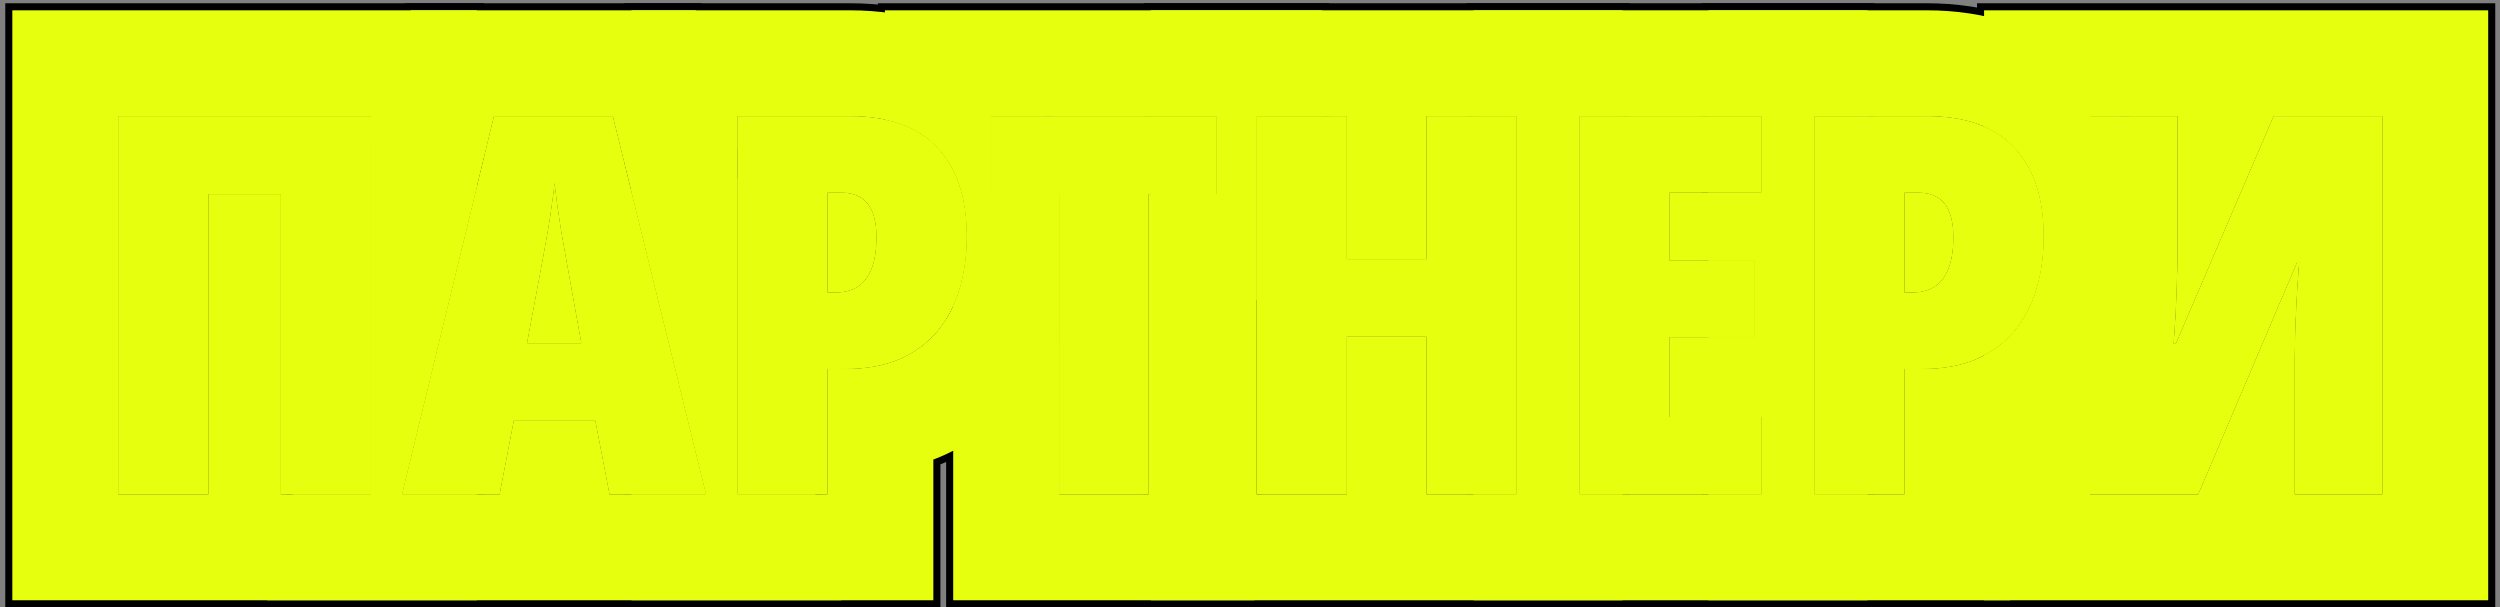 <?xml version="1.0" encoding="UTF-8"?> <svg xmlns="http://www.w3.org/2000/svg" width="354" height="86" viewBox="0 0 354 86" fill="none"><rect x="0" y="0" width="354" height="86" fill="#808080" stroke="none"/><g clip-path="url(#clip0_595_3936)"><path d="M295.945 16.46H308.323V35.649C308.323 36.48 308.311 37.371 308.287 38.323C308.262 39.275 308.226 40.3 308.177 41.399C308.152 42.473 308.104 43.621 308.03 44.841C307.957 46.062 307.872 47.344 307.774 48.687H308.104L321.946 16.46H337.327V70H324.949V50.664C324.949 49.883 324.961 49.016 324.986 48.064C325.01 47.112 325.047 46.074 325.096 44.951C325.145 43.804 325.206 42.583 325.279 41.289C325.376 39.971 325.474 38.567 325.572 37.078H325.279L311.253 70H295.945V16.46Z" fill="#E6FF0E"></path><path d="M272.8 16.46C278.317 16.46 282.456 17.937 285.214 20.891C287.998 23.845 289.389 28.044 289.389 33.489C289.389 36.15 289.047 38.628 288.364 40.923C287.68 43.193 286.63 45.183 285.214 46.892C283.798 48.577 282.004 49.895 279.831 50.847C277.658 51.775 275.095 52.239 272.141 52.239H269.65V70H256.906V16.46H272.8ZM271.591 27.263H269.65V41.435H270.786C271.958 41.435 272.983 41.179 273.862 40.666C274.741 40.129 275.412 39.287 275.876 38.14C276.364 36.968 276.608 35.442 276.608 33.562C276.608 31.462 276.193 29.888 275.363 28.838C274.533 27.788 273.276 27.263 271.591 27.263Z" fill="#E6FF0E"></path><path d="M249.438 70H223.656V16.46H249.438V27.263H236.4V36.931H248.485V47.734H236.4V59.05H249.438V70Z" fill="#E6FF0E"></path><path d="M214.757 70H202.013V47.661H190.697V70H177.953V16.46H190.697V36.711H202.013V16.46H214.757V70Z" fill="#E6FF0E"></path><path d="M162.644 70H149.973V27.483H140.305V16.46H172.238V27.483H162.644V70Z" fill="#E6FF0E"></path><path d="M120.312 16.46C125.829 16.46 129.967 17.937 132.726 20.891C135.509 23.845 136.901 28.044 136.901 33.489C136.901 36.15 136.559 38.628 135.875 40.923C135.192 43.193 134.142 45.183 132.726 46.892C131.31 48.577 129.516 49.895 127.343 50.847C125.17 51.775 122.606 52.239 119.652 52.239H117.162V70H104.418V16.46H120.312ZM119.103 27.263H117.162V41.435H118.297C119.469 41.435 120.495 41.179 121.374 40.666C122.252 40.129 122.924 39.287 123.388 38.14C123.876 36.968 124.12 35.442 124.12 33.562C124.12 31.462 123.705 29.888 122.875 28.838C122.045 27.788 120.788 27.263 119.103 27.263Z" fill="#E6FF0E"></path><path d="M86.327 70L84.312 59.563H72.74L70.726 70H56.92L69.957 16.46H86.766L99.986 70H86.327ZM82.335 48.613L80.174 36.638C79.93 35.295 79.698 33.989 79.478 32.72C79.283 31.45 79.1 30.242 78.929 29.094C78.783 27.922 78.648 26.836 78.526 25.835C78.429 26.787 78.294 27.837 78.124 28.984C77.977 30.132 77.794 31.34 77.574 32.61C77.355 33.855 77.123 35.149 76.878 36.492L74.608 48.613H82.335Z" fill="#E6FF0E"></path><path d="M16.746 70V16.46H52.525V70H39.781V27.483H29.49V70H16.746Z" fill="#E6FF0E"></path><path d="M337.327 16.46H321.946L308.104 48.687H307.774C307.872 47.344 307.957 46.062 308.03 44.842C308.104 43.621 308.152 42.474 308.177 41.399C308.226 40.301 308.263 39.275 308.287 38.323C308.312 37.371 308.323 36.48 308.323 35.649V16.46H295.945V70H311.253L325.279 37.078H325.572C325.475 38.567 325.377 39.971 325.279 41.289C325.206 42.583 325.145 43.804 325.096 44.951C325.047 46.074 325.011 47.112 324.986 48.065C324.962 49.016 324.949 49.883 324.949 50.664V70H337.327V16.46ZM353.327 86H279.945V50.796C282.067 49.848 283.825 48.548 285.216 46.893C286.632 45.184 287.682 43.193 288.365 40.923C289.049 38.628 289.391 36.15 289.391 33.489C289.391 28.045 287.999 23.846 285.216 20.892C283.815 19.391 282.058 18.271 279.945 17.533V0.46L353.327 0.46V86Z" fill="black"></path><path d="M272.8 0.46C281.055 0.46 290.099 2.717 296.858 9.92L296.86 9.919C296.873 9.932 296.884 9.946 296.896 9.959C296.9 9.963 296.904 9.967 296.908 9.971H296.907C298.804 11.994 300.321 14.178 301.519 16.46H295.944V58.855C293.128 61.731 289.834 63.933 286.253 65.502L286.114 65.562C285.961 65.628 285.805 65.688 285.65 65.751V86H240.906V70H249.436V59.051H240.906V47.734H248.483V36.932H240.906V27.264H249.436V16.46H240.906V0.46L272.8 0.46ZM271.592 27.264C273.276 27.264 274.533 27.788 275.363 28.838C276.193 29.888 276.608 31.463 276.608 33.562C276.608 35.442 276.364 36.968 275.876 38.14C275.412 39.287 274.741 40.13 273.862 40.667C272.984 41.18 271.958 41.435 270.786 41.435H269.65V27.264H271.592ZM269.65 70V52.239H272.141C275.095 52.239 277.658 51.775 279.831 50.848C282.004 49.895 283.799 48.577 285.215 46.893C286.631 45.184 287.681 43.193 288.364 40.923C289.048 38.628 289.39 36.15 289.39 33.489C289.39 28.045 287.998 23.846 285.215 20.892C282.456 17.938 278.317 16.46 272.8 16.46H256.906V70H269.65Z" fill="black"></path><path d="M265.438 0.46V16.46H256.908V70H265.438V86H207.656V70H214.758V16.46H207.656V0.46L265.438 0.46ZM223.656 16.46V70H249.438V59.051H236.4V47.734H248.485V36.932H236.4V27.264H249.438V16.46H223.656Z" fill="black"></path><path d="M190.697 16.46H177.953V70H190.697V47.661H202.014V70H214.758V16.46H202.014V36.712H190.697V16.46ZM223.656 16.46V70H230.758V86H161.953V70H162.646V27.483H172.24V16.46H161.953V0.46L230.758 0.46V16.46H223.656Z" fill="black"></path><path d="M188.238 0.46V16.46H177.951V70H178.644V86H133.973V45.161C134.775 43.878 135.41 42.465 135.874 40.923C136.558 38.628 136.899 36.15 136.899 33.489C136.899 28.045 135.507 23.846 132.725 20.892C130.678 18.7 127.871 17.321 124.305 16.756V0.46L188.238 0.46ZM162.644 70V27.483H172.238V16.46H140.305V27.483H149.973V70H162.644Z" fill="black"></path><path d="M120.312 0.46C128.567 0.46 137.611 2.717 144.37 9.92L144.372 9.919C144.384 9.932 144.396 9.946 144.408 9.959C144.412 9.963 144.416 9.967 144.42 9.971H144.419C146.316 11.994 147.833 14.178 149.03 16.46H140.307V27.483H149.975V48.935C148.755 51.844 147.125 54.593 145.047 57.101L145.011 57.144L144.974 57.188C141.855 60.898 138.009 63.642 133.765 65.502L133.626 65.562C133.472 65.628 133.316 65.688 133.162 65.751V86H88.418V70H99.987L88.418 23.148V0.46L120.312 0.46ZM119.104 27.264C120.788 27.264 122.045 27.788 122.875 28.838C123.705 29.888 124.12 31.463 124.12 33.562C124.12 35.442 123.876 36.968 123.388 38.14C122.924 39.287 122.253 40.13 121.374 40.667C120.495 41.18 119.47 41.435 118.298 41.435H117.162V27.264H119.104ZM117.162 70V52.239H119.652C122.606 52.239 125.17 51.775 127.343 50.848C129.516 49.895 131.311 48.577 132.727 46.893C134.143 45.184 135.192 43.193 135.876 40.923C136.56 38.628 136.901 36.15 136.901 33.489C136.901 28.045 135.509 23.846 132.727 20.892C129.968 17.938 125.829 16.46 120.312 16.46H104.418V70H117.162Z" fill="black"></path><path d="M99.295 0.46L104.416 21.201V70H116.466L120.416 86H36.555L40.451 70H52.524V20.419L57.384 0.46L99.295 0.46ZM69.956 16.46L56.919 70H70.725L72.739 59.563H84.311L86.325 70H99.985L86.765 16.46H69.956ZM78.928 29.095C79.099 30.242 79.282 31.45 79.478 32.72C79.697 33.989 79.929 35.296 80.173 36.639L82.334 48.613H74.606L76.877 36.492C77.121 35.15 77.353 33.855 77.573 32.61C77.793 31.341 77.976 30.132 78.122 28.984C78.293 27.837 78.428 26.787 78.525 25.835C78.647 26.836 78.781 27.923 78.928 29.095Z" fill="black"></path><path d="M68.525 0.46V22.339L56.92 70H68.525V86H0.746L0.746 0.46L68.525 0.46ZM29.49 70V27.483H39.781V70H52.525V16.46H16.746V70H29.49Z" fill="black"></path><path d="M295.945 16.46H308.323V35.649C308.323 36.48 308.311 37.371 308.287 38.323C308.262 39.275 308.226 40.3 308.177 41.399C308.152 42.473 308.104 43.621 308.03 44.841C307.957 46.062 307.872 47.344 307.774 48.687H308.104L321.946 16.46H337.327V70H324.949V50.664C324.949 49.883 324.961 49.016 324.986 48.064C325.01 47.112 325.047 46.074 325.096 44.951C325.145 43.804 325.206 42.583 325.279 41.289C325.376 39.971 325.474 38.567 325.572 37.078H325.279L311.253 70H295.945V16.46Z" fill="#E6FF0E"></path><path d="M272.8 16.46C278.317 16.46 282.456 17.937 285.214 20.891C287.998 23.845 289.389 28.044 289.389 33.489C289.389 36.15 289.047 38.628 288.364 40.923C287.68 43.193 286.63 45.183 285.214 46.892C283.798 48.577 282.004 49.895 279.831 50.847C277.658 51.775 275.095 52.239 272.141 52.239H269.65V70H256.906V16.46H272.8ZM271.591 27.263H269.65V41.435H270.786C271.958 41.435 272.983 41.179 273.862 40.666C274.741 40.129 275.412 39.287 275.876 38.14C276.364 36.968 276.608 35.442 276.608 33.562C276.608 31.462 276.193 29.888 275.363 28.838C274.533 27.788 273.276 27.263 271.591 27.263Z" fill="#E6FF0E"></path><path d="M249.438 70H223.656V16.46H249.438V27.263H236.4V36.931H248.485V47.734H236.4V59.05H249.438V70Z" fill="#E6FF0E"></path><path d="M214.757 70H202.013V47.661H190.697V70H177.953V16.46H190.697V36.711H202.013V16.46H214.757V70Z" fill="#E6FF0E"></path><path d="M162.644 70H149.973V27.483H140.305V16.46H172.238V27.483H162.644V70Z" fill="#E6FF0E"></path><path d="M120.312 16.46C125.829 16.46 129.967 17.937 132.726 20.891C135.509 23.845 136.901 28.044 136.901 33.489C136.901 36.15 136.559 38.628 135.875 40.923C135.192 43.193 134.142 45.183 132.726 46.892C131.31 48.577 129.516 49.895 127.343 50.847C125.17 51.775 122.606 52.239 119.652 52.239H117.162V70H104.418V16.46H120.312ZM119.103 27.263H117.162V41.435H118.297C119.469 41.435 120.495 41.179 121.374 40.666C122.252 40.129 122.924 39.287 123.388 38.14C123.876 36.968 124.12 35.442 124.12 33.562C124.12 31.462 123.705 29.888 122.875 28.838C122.045 27.788 120.788 27.263 119.103 27.263Z" fill="#E6FF0E"></path><path d="M86.327 70L84.312 59.563H72.74L70.726 70H56.92L69.957 16.46H86.766L99.986 70H86.327ZM82.335 48.613L80.174 36.638C79.93 35.295 79.698 33.989 79.478 32.72C79.283 31.45 79.1 30.242 78.929 29.094C78.783 27.922 78.648 26.836 78.526 25.835C78.429 26.787 78.294 27.837 78.124 28.984C77.977 30.132 77.794 31.34 77.574 32.61C77.355 33.855 77.123 35.149 76.878 36.492L74.608 48.613H82.335Z" fill="#E6FF0E"></path><path d="M16.746 70V16.46H52.525V70H39.781V27.483H29.49V70H16.746Z" fill="#E6FF0E"></path><path d="M337.327 16.46H321.946L308.104 48.687H307.774C307.872 47.344 307.957 46.062 308.03 44.842C308.104 43.621 308.152 42.474 308.177 41.399C308.226 40.301 308.263 39.275 308.287 38.323C308.312 37.371 308.323 36.48 308.323 35.649V16.46H295.945V70H311.253L325.279 37.078H325.572C325.475 38.567 325.377 39.971 325.279 41.289C325.206 42.583 325.145 43.804 325.096 44.951C325.047 46.074 325.011 47.112 324.986 48.065C324.962 49.016 324.949 49.883 324.949 50.664V70H337.327V16.46ZM352.327 85H280.945V50.309C282.625 49.418 284.049 48.28 285.216 46.893C286.632 45.184 287.682 43.193 288.365 40.923C289.049 38.628 289.391 36.15 289.391 33.489C289.391 28.045 287.999 23.846 285.216 20.892C284.042 19.635 282.618 18.646 280.945 17.924V1.46L352.327 1.46V85Z" fill="#E6FF0E"></path><path d="M272.8 1.46C280.884 1.46 289.621 3.668 296.131 10.605H296.132C296.139 10.614 296.147 10.622 296.154 10.63C296.162 10.638 296.169 10.645 296.177 10.653H296.176C297.878 12.469 299.267 14.419 300.386 16.46H295.944V57.399C293.074 60.553 289.631 62.93 285.852 64.586L285.721 64.643C285.366 64.794 285.008 64.935 284.65 65.071V85H241.906V70H249.436V59.051H241.906V47.734H248.483V36.932H241.906V27.264H249.436V16.46H241.906V1.46L272.8 1.46ZM271.592 27.264C273.276 27.264 274.533 27.788 275.363 28.838C276.193 29.888 276.608 31.463 276.608 33.562C276.608 35.442 276.364 36.968 275.876 38.14C275.412 39.287 274.741 40.13 273.862 40.667C272.984 41.18 271.958 41.435 270.786 41.435H269.65V27.264H271.592ZM269.65 70V52.239H272.141C275.095 52.239 277.658 51.775 279.831 50.848C282.004 49.895 283.799 48.577 285.215 46.893C286.631 45.184 287.681 43.193 288.364 40.923C289.048 38.628 289.39 36.15 289.39 33.489C289.39 28.045 287.998 23.846 285.215 20.892C282.456 17.938 278.317 16.46 272.8 16.46H256.906V70H269.65Z" fill="#E6FF0E"></path><path d="M264.438 1.46V16.46H256.908V70H264.438V85H208.656V70H214.758V16.46H208.656V1.46L264.438 1.46ZM223.656 16.46V70H249.438V59.051H236.4V47.734H248.485V36.932H236.4V27.264H249.438V16.46H223.656Z" fill="#E6FF0E"></path><path d="M190.697 16.46H177.953V70H190.697V47.661H202.014V70H214.758V16.46H202.014V36.712H190.697V16.46ZM223.656 16.46V70H229.758V85H162.953V27.483H172.24V16.46H162.953V1.46L229.758 1.46V16.46H223.656Z" fill="#E6FF0E"></path><path d="M187.238 1.46V16.46H177.951V42.483H177.644V85H134.973V43.308C135.322 42.55 135.623 41.756 135.874 40.923C136.558 38.628 136.899 36.15 136.899 33.489C136.899 28.045 135.507 23.846 132.725 20.892C130.873 18.909 128.399 17.591 125.305 16.939V1.46L187.238 1.46ZM162.644 70V27.483H172.238V16.46H140.305V27.483H149.973V70H162.644Z" fill="#E6FF0E"></path><path d="M120.312 1.46C128.395 1.46 137.133 3.668 143.643 10.605H143.644C143.651 10.614 143.658 10.622 143.666 10.63C143.673 10.638 143.681 10.645 143.688 10.653H143.688C145.39 12.469 146.779 14.419 147.897 16.46H140.307V27.483H149.975V46.082C148.742 49.825 146.865 53.338 144.276 56.462L144.208 56.544C141.196 60.127 137.478 62.783 133.363 64.586L133.232 64.643C132.877 64.794 132.52 64.935 132.162 65.071V85H89.418V70H99.987L89.418 27.196V1.46L120.312 1.46ZM119.104 27.264C120.788 27.264 122.045 27.788 122.875 28.838C123.705 29.888 124.12 31.463 124.12 33.562C124.12 35.442 123.876 36.968 123.388 38.14C122.924 39.287 122.253 40.13 121.374 40.667C120.495 41.18 119.47 41.435 118.298 41.435H117.162V27.264H119.104ZM117.162 70V52.239H119.652C122.606 52.239 125.17 51.775 127.343 50.848C129.516 49.895 131.311 48.577 132.727 46.893C134.143 45.184 135.192 43.193 135.876 40.923C136.56 38.628 136.901 36.15 136.901 33.489C136.901 28.045 135.509 23.846 132.727 20.892C129.968 17.938 125.829 16.46 120.312 16.46H104.418V70H117.162Z" fill="#E6FF0E"></path><path d="M98.513 1.46L104.417 25.373V70H115.437L119.141 85H37.828L41.481 70H52.525V24.645L58.171 1.46L98.513 1.46ZM69.957 16.46L56.92 70H70.726L72.74 59.563H84.312L86.326 70H99.986L86.766 16.46H69.957ZM78.929 29.095C79.1 30.242 79.283 31.45 79.478 32.72C79.698 33.989 79.93 35.296 80.174 36.639L82.335 48.613H74.607L76.878 36.492C77.122 35.15 77.355 33.855 77.574 32.61C77.794 31.341 77.977 30.132 78.123 28.984C78.294 27.837 78.429 26.787 78.526 25.835C78.648 26.836 78.782 27.923 78.929 29.095Z" fill="#E6FF0E"></path><path d="M67.525 1.46V26.445L56.92 70H67.525V85H1.746L1.746 1.46L67.525 1.46ZM29.49 70V27.483H39.781V70H52.525V16.46H16.746V70H29.49Z" fill="#E6FF0E"></path></g><defs><clipPath id="clip0_595_3936"><rect width="354" height="86" fill="white"></rect></clipPath></defs></svg> 
